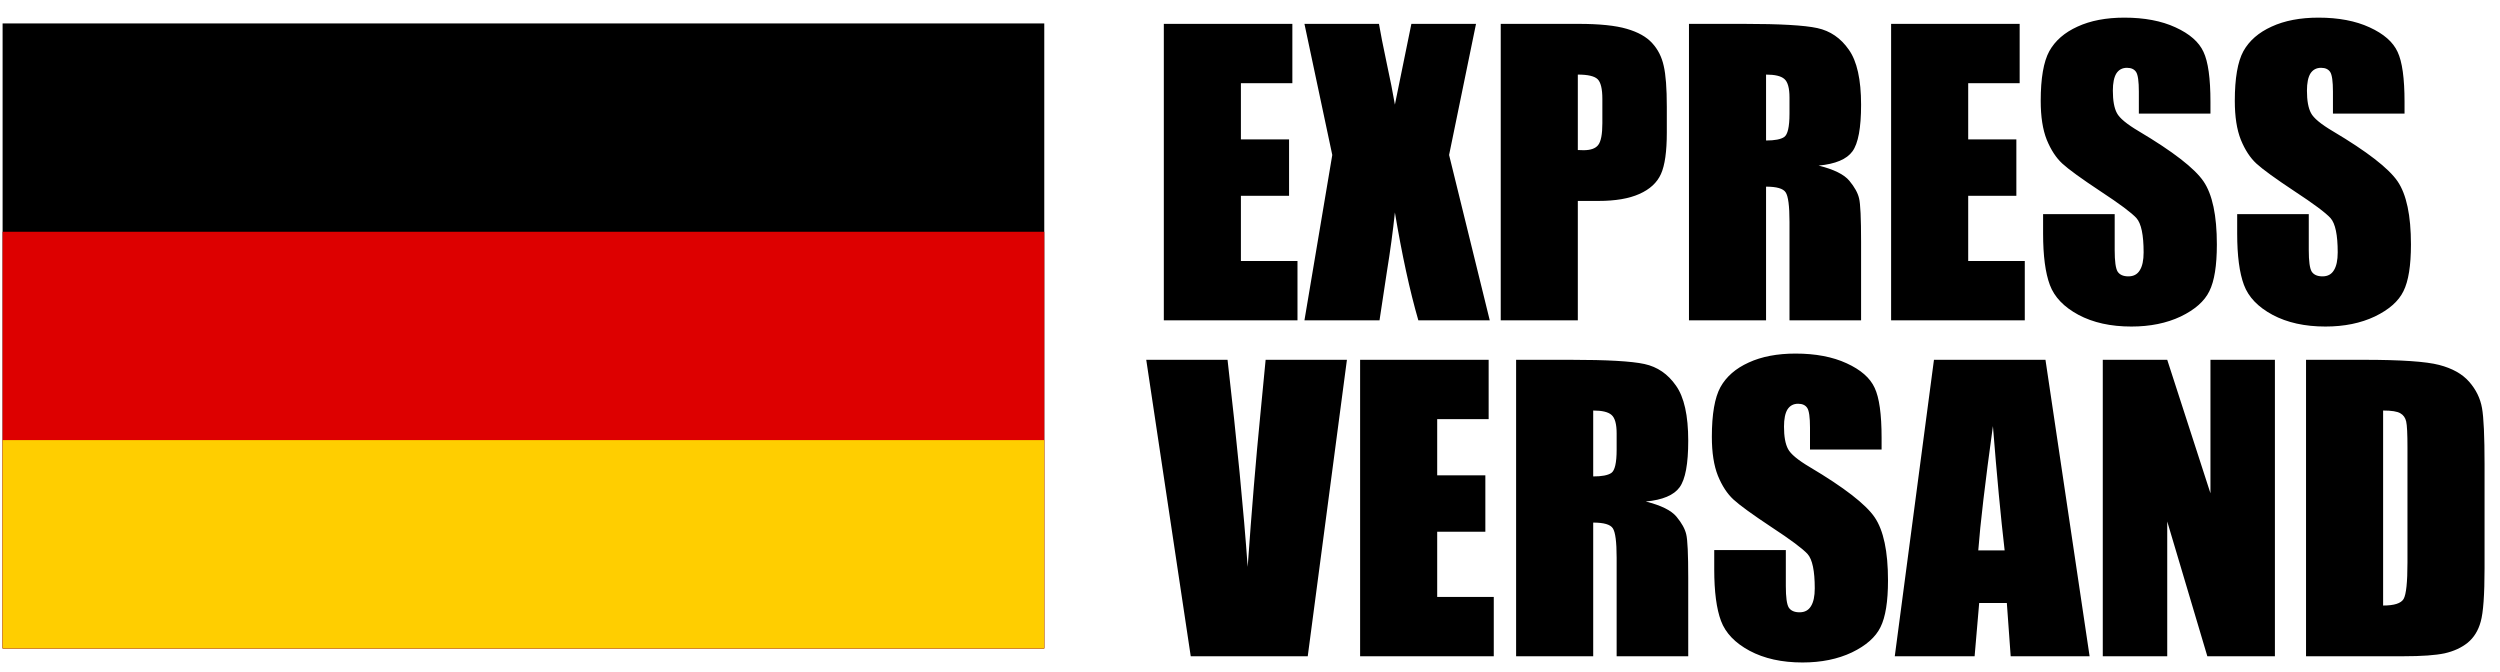 <svg width="320" height="86" viewBox="0 0 320 86" fill="none" xmlns="http://www.w3.org/2000/svg">
<path d="M133.667 3H0.333V83H133.667V3Z" fill="black"/>
<path d="M133.667 29.666H0.333V83H133.667V29.666Z" fill="#DD0000"/>
<path d="M133.667 56.334H0.333V83H133.667V56.334Z" fill="#FFCE00"/>
<path d="M148.969 3.055H165.422V10.648H158.836V17.844H165V25.062H158.836V33.406H166.078V41H148.969V3.055ZM188.93 3.055L185.484 19.836L190.688 41H181.547C180.453 37.219 179.453 32.617 178.547 27.195C178.297 29.586 177.953 32.125 177.516 34.812L176.578 41H166.969L170.531 19.836L166.969 3.055H176.508C176.68 4.102 177.023 5.844 177.539 8.281C177.945 10.141 178.281 11.844 178.547 13.391L180.656 3.055H188.93ZM192.094 3.055H202.031C204.719 3.055 206.781 3.266 208.219 3.688C209.672 4.109 210.758 4.719 211.477 5.516C212.211 6.312 212.703 7.281 212.953 8.422C213.219 9.547 213.352 11.297 213.352 13.672V16.977C213.352 19.398 213.102 21.164 212.602 22.273C212.102 23.383 211.18 24.234 209.836 24.828C208.508 25.422 206.766 25.719 204.609 25.719H201.961V41H192.094V3.055ZM201.961 9.547V19.203C202.242 19.219 202.484 19.227 202.688 19.227C203.594 19.227 204.219 19.008 204.562 18.57C204.922 18.117 205.102 17.188 205.102 15.781V12.664C205.102 11.367 204.898 10.523 204.492 10.133C204.086 9.742 203.242 9.547 201.961 9.547ZM216.188 3.055H223.172C227.828 3.055 230.977 3.234 232.617 3.594C234.273 3.953 235.617 4.875 236.648 6.359C237.695 7.828 238.219 10.18 238.219 13.414C238.219 16.367 237.852 18.352 237.117 19.367C236.383 20.383 234.938 20.992 232.781 21.195C234.734 21.68 236.047 22.328 236.719 23.141C237.391 23.953 237.805 24.703 237.961 25.391C238.133 26.062 238.219 27.93 238.219 30.992V41H229.055V28.391C229.055 26.359 228.891 25.102 228.562 24.617C228.25 24.133 227.414 23.891 226.055 23.891V41H216.188V3.055ZM226.055 9.547V17.984C227.164 17.984 227.938 17.836 228.375 17.539C228.828 17.227 229.055 16.234 229.055 14.562V12.477C229.055 11.273 228.836 10.484 228.398 10.109C227.977 9.734 227.195 9.547 226.055 9.547ZM242.062 3.055H258.516V10.648H251.93V17.844H258.094V25.062H251.93V33.406H259.172V41H242.062V3.055ZM282.938 14.539H273.773V11.727C273.773 10.414 273.656 9.578 273.422 9.219C273.188 8.859 272.797 8.68 272.25 8.68C271.656 8.68 271.203 8.922 270.891 9.406C270.594 9.891 270.445 10.625 270.445 11.609C270.445 12.875 270.617 13.828 270.961 14.469C271.289 15.109 272.219 15.883 273.75 16.789C278.141 19.398 280.906 21.539 282.047 23.211C283.188 24.883 283.758 27.578 283.758 31.297C283.758 34 283.438 35.992 282.797 37.273C282.172 38.555 280.953 39.633 279.141 40.508C277.328 41.367 275.219 41.797 272.812 41.797C270.172 41.797 267.914 41.297 266.039 40.297C264.18 39.297 262.961 38.023 262.383 36.477C261.805 34.93 261.516 32.734 261.516 29.891V27.406H270.68V32.023C270.68 33.445 270.805 34.359 271.055 34.766C271.32 35.172 271.781 35.375 272.438 35.375C273.094 35.375 273.578 35.117 273.891 34.602C274.219 34.086 274.383 33.32 274.383 32.305C274.383 30.07 274.078 28.609 273.469 27.922C272.844 27.234 271.305 26.086 268.852 24.477C266.398 22.852 264.773 21.672 263.977 20.938C263.18 20.203 262.516 19.188 261.984 17.891C261.469 16.594 261.211 14.938 261.211 12.922C261.211 10.016 261.578 7.891 262.312 6.547C263.062 5.203 264.266 4.156 265.922 3.406C267.578 2.641 269.578 2.258 271.922 2.258C274.484 2.258 276.664 2.672 278.461 3.5C280.273 4.328 281.469 5.375 282.047 6.641C282.641 7.891 282.938 10.023 282.938 13.039V14.539ZM307.781 14.539H298.617V11.727C298.617 10.414 298.5 9.578 298.266 9.219C298.031 8.859 297.641 8.68 297.094 8.68C296.5 8.68 296.047 8.922 295.734 9.406C295.438 9.891 295.289 10.625 295.289 11.609C295.289 12.875 295.461 13.828 295.805 14.469C296.133 15.109 297.062 15.883 298.594 16.789C302.984 19.398 305.75 21.539 306.891 23.211C308.031 24.883 308.602 27.578 308.602 31.297C308.602 34 308.281 35.992 307.641 37.273C307.016 38.555 305.797 39.633 303.984 40.508C302.172 41.367 300.062 41.797 297.656 41.797C295.016 41.797 292.758 41.297 290.883 40.297C289.023 39.297 287.805 38.023 287.227 36.477C286.648 34.93 286.359 32.734 286.359 29.891V27.406H295.523V32.023C295.523 33.445 295.648 34.359 295.898 34.766C296.164 35.172 296.625 35.375 297.281 35.375C297.938 35.375 298.422 35.117 298.734 34.602C299.062 34.086 299.227 33.32 299.227 32.305C299.227 30.07 298.922 28.609 298.312 27.922C297.688 27.234 296.148 26.086 293.695 24.477C291.242 22.852 289.617 21.672 288.82 20.938C288.023 20.203 287.359 19.188 286.828 17.891C286.312 16.594 286.055 14.938 286.055 12.922C286.055 10.016 286.422 7.891 287.156 6.547C287.906 5.203 289.109 4.156 290.766 3.406C292.422 2.641 294.422 2.258 296.766 2.258C299.328 2.258 301.508 2.672 303.305 3.5C305.117 4.328 306.312 5.375 306.891 6.641C307.484 7.891 307.781 10.023 307.781 13.039V14.539ZM172.406 46.055L167.391 84H152.414L146.719 46.055H157.125C158.328 56.508 159.188 65.344 159.703 72.562C160.219 65.266 160.758 58.781 161.32 53.109L162 46.055H172.406ZM174.094 46.055H190.547V53.648H183.961V60.844H190.125V68.062H183.961V76.406H191.203V84H174.094V46.055ZM194.062 46.055H201.047C205.703 46.055 208.852 46.234 210.492 46.594C212.148 46.953 213.492 47.875 214.523 49.359C215.57 50.828 216.094 53.18 216.094 56.414C216.094 59.367 215.727 61.352 214.992 62.367C214.258 63.383 212.812 63.992 210.656 64.195C212.609 64.68 213.922 65.328 214.594 66.141C215.266 66.953 215.68 67.703 215.836 68.391C216.008 69.062 216.094 70.93 216.094 73.992V84H206.93V71.391C206.93 69.359 206.766 68.102 206.438 67.617C206.125 67.133 205.289 66.891 203.93 66.891V84H194.062V46.055ZM203.93 52.547V60.984C205.039 60.984 205.812 60.836 206.25 60.539C206.703 60.227 206.93 59.234 206.93 57.562V55.477C206.93 54.273 206.711 53.484 206.273 53.109C205.852 52.734 205.07 52.547 203.93 52.547ZM240.844 57.539H231.68V54.727C231.68 53.414 231.562 52.578 231.328 52.219C231.094 51.859 230.703 51.68 230.156 51.68C229.562 51.68 229.109 51.922 228.797 52.406C228.5 52.891 228.352 53.625 228.352 54.609C228.352 55.875 228.523 56.828 228.867 57.469C229.195 58.109 230.125 58.883 231.656 59.789C236.047 62.398 238.812 64.539 239.953 66.211C241.094 67.883 241.664 70.578 241.664 74.297C241.664 77 241.344 78.992 240.703 80.273C240.078 81.555 238.859 82.633 237.047 83.508C235.234 84.367 233.125 84.797 230.719 84.797C228.078 84.797 225.82 84.297 223.945 83.297C222.086 82.297 220.867 81.023 220.289 79.477C219.711 77.93 219.422 75.734 219.422 72.891V70.406H228.586V75.023C228.586 76.445 228.711 77.359 228.961 77.766C229.227 78.172 229.688 78.375 230.344 78.375C231 78.375 231.484 78.117 231.797 77.602C232.125 77.086 232.289 76.32 232.289 75.305C232.289 73.07 231.984 71.609 231.375 70.922C230.75 70.234 229.211 69.086 226.758 67.477C224.305 65.852 222.68 64.672 221.883 63.938C221.086 63.203 220.422 62.188 219.891 60.891C219.375 59.594 219.117 57.938 219.117 55.922C219.117 53.016 219.484 50.891 220.219 49.547C220.969 48.203 222.172 47.156 223.828 46.406C225.484 45.641 227.484 45.258 229.828 45.258C232.391 45.258 234.57 45.672 236.367 46.5C238.18 47.328 239.375 48.375 239.953 49.641C240.547 50.891 240.844 53.023 240.844 56.039V57.539ZM261.82 46.055L267.469 84H257.367L256.875 77.18H253.336L252.75 84H242.531L247.547 46.055H261.82ZM256.594 70.453C256.094 66.156 255.594 60.852 255.094 54.539C254.094 61.789 253.469 67.094 253.219 70.453H256.594ZM291.188 46.055V84H282.539L277.406 66.75V84H269.156V46.055H277.406L282.938 63.141V46.055H291.188ZM295.172 46.055H302.555C307.32 46.055 310.539 46.273 312.211 46.711C313.898 47.148 315.18 47.867 316.055 48.867C316.93 49.867 317.477 50.984 317.695 52.219C317.914 53.438 318.023 55.844 318.023 59.438V72.727C318.023 76.133 317.859 78.414 317.531 79.57C317.219 80.711 316.664 81.609 315.867 82.266C315.07 82.906 314.086 83.359 312.914 83.625C311.742 83.875 309.977 84 307.617 84H295.172V46.055ZM305.039 52.547V77.508C306.461 77.508 307.336 77.227 307.664 76.664C307.992 76.086 308.156 74.531 308.156 72V57.258C308.156 55.539 308.102 54.438 307.992 53.953C307.883 53.469 307.633 53.117 307.242 52.898C306.852 52.664 306.117 52.547 305.039 52.547Z" fill="black"/>
</svg>
